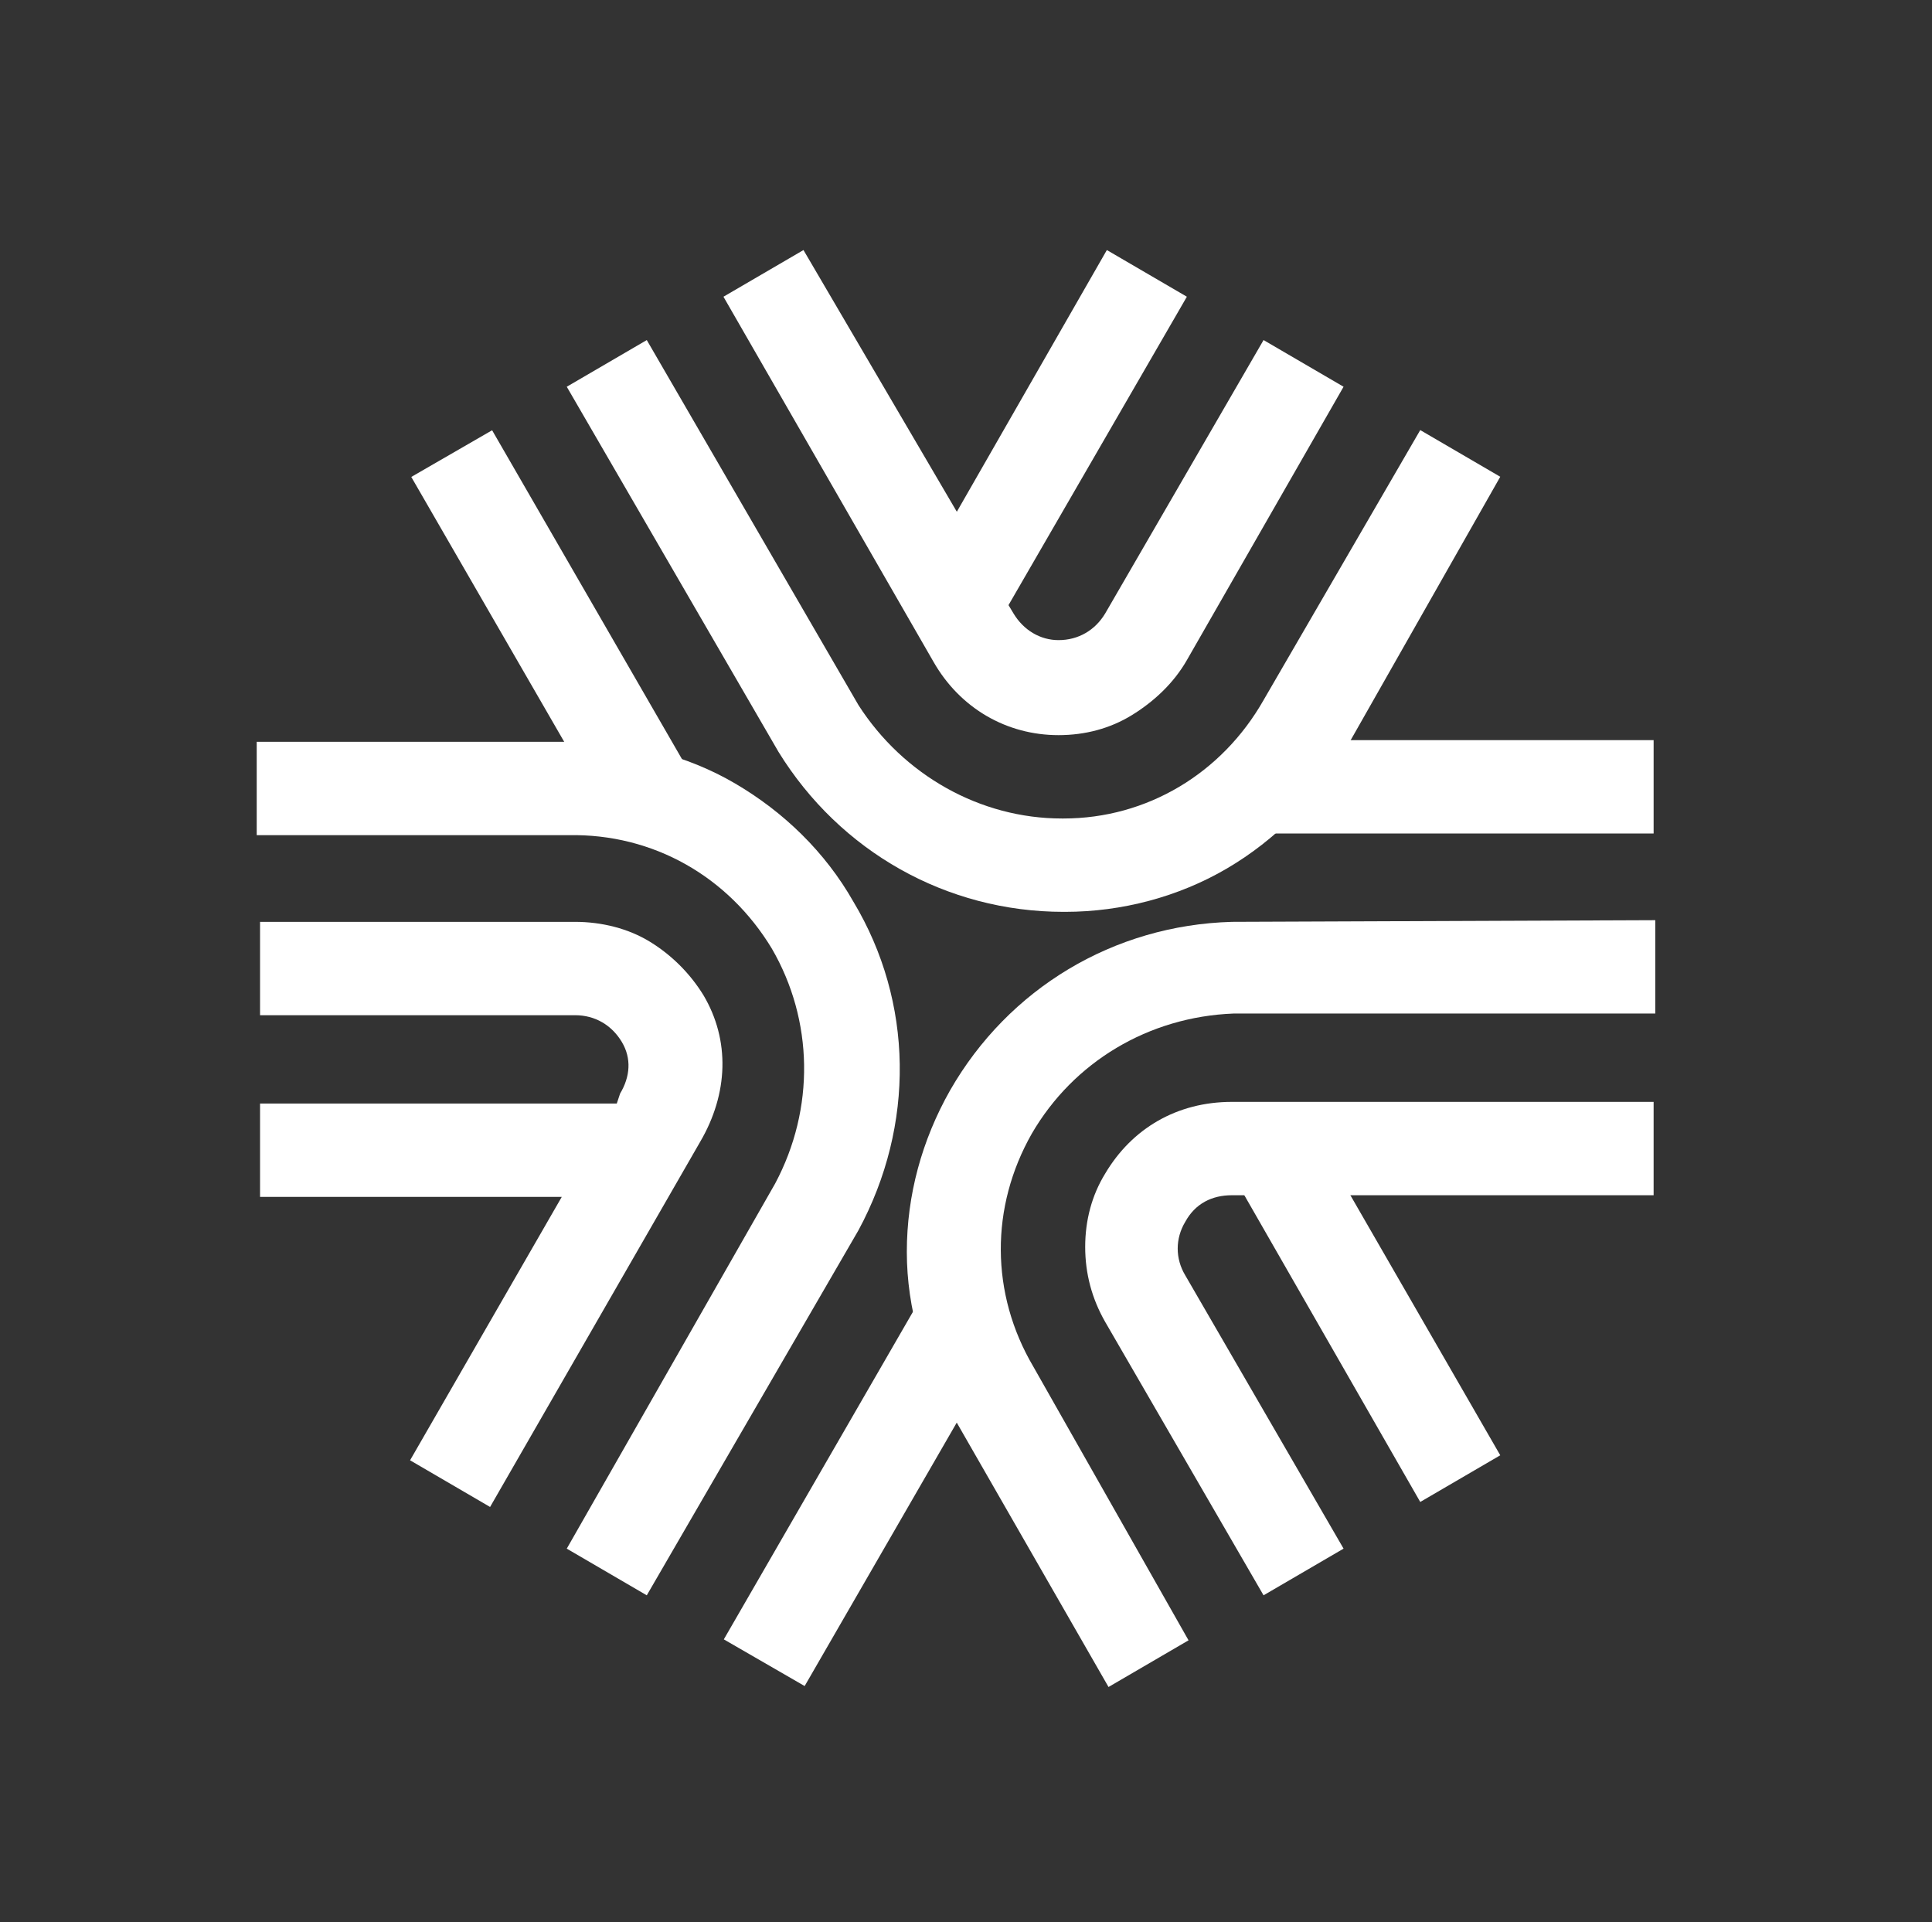 <?xml version="1.0" encoding="utf-8"?>
<!-- Generator: Adobe Illustrator 26.0.1, SVG Export Plug-In . SVG Version: 6.00 Build 0)  -->
<svg version="1.0" id="Layer_1" xmlns="http://www.w3.org/2000/svg" xmlns:xlink="http://www.w3.org/1999/xlink" x="0px" y="0px"
	 viewBox="0 0 115.9 115.3" style="enable-background:new 0 0 115.9 115.3;" xml:space="preserve">
<rect x="0" y="0" width="115.9" height="115.3" fill="#333333" stroke="none"/>
<style type="text/css">
	.st0{fill:#FFFFFF;}
</style>
<g>
	<g>
		<rect x="74.8" y="44.4" class="st0" width="24.4" height="5.6"/>
		<g>
			<path class="st0" d="M85.2,25.8l-9.4,16.2c-2.5,4.4-7,7.1-12,7.1c0,0,0,0-0.1,0c-4.9,0-9.5-2.6-12.2-6.8L38.8,20.4L34,23.2
				l12.7,21.9c3.7,6,10.1,9.6,17.1,9.6c0,0,0.1,0,0.1,0c3.4,0,6.8-0.9,9.7-2.6c2.9-1.7,5.4-4.2,7.2-7.3L90,28.6L85.2,25.8z"/>
			<path class="st0" d="M63.5,44.1C63.5,44.1,63.5,44.1,63.5,44.1c1.6,0,3.1-0.4,4.4-1.2c1.3-0.8,2.5-1.9,3.3-3.3l9.4-16.4l-4.8-2.8
				l-9.5,16.4c-0.6,1-1.6,1.6-2.8,1.6c-1.1,0-2.1-0.6-2.7-1.6l-0.3-0.5l10.7-18.5l-4.8-2.8l-9,15.7L48.2,15l-4.8,2.8L56,39.7
				C57.6,42.5,60.4,44.1,63.5,44.1z"/>
			<rect x="30.4" y="25.6" transform="matrix(0.866 -0.5 0.5 0.866 -14.454 21.641)" class="st0" width="5.6" height="24.4"/>
		</g>
		<g>
			<path class="st0" d="M51.2,54.1c-1.7-3-4.2-5.4-7.1-7.1c-2.9-1.7-6.4-2.6-10-2.5l-18.7,0l0,5.6h18.7c5.1-0.1,9.6,2.5,12.2,6.8
				c2.5,4.3,2.6,9.6,0.2,14.1L34,92.9l4.8,2.8l12.7-21.9C54.9,67.5,54.8,60.1,51.2,54.1z"/>
			<path class="st0" d="M42.2,59.7c-0.8-1.3-1.9-2.4-3.2-3.2c-1.3-0.8-2.9-1.2-4.5-1.2l-18.9,0l0,5.6l18.9,0c0,0,0,0,0,0
				c1.2,0,2.2,0.6,2.8,1.6c0.6,1,0.5,2.1-0.1,3.1L37,66.2H15.6l0,5.6h18.1l-9.1,15.8l4.8,2.8l12.6-21.9
				C43.7,65.6,43.8,62.4,42.2,59.7z"/>
			<rect x="39.7" y="86.4" transform="matrix(0.5 -0.866 0.866 0.5 -51.251 89.523)" class="st0" width="24.4" height="5.6"/>
		</g>
		<path class="st0" d="M73.9,55.3c-7.1,0.2-13.4,4-16.9,10.1c-1.7,3-2.6,6.3-2.6,9.7c0,3.4,1,6.8,2.8,9.9l9.3,16.2l4.8-2.8L62,82
			c-2.6-4.4-2.6-9.6-0.1-14c2.5-4.3,7-7,12.1-7.2h25.3v-5.6L73.9,55.3z"/>
		<path class="st0" d="M73.9,71.7h25.3v-5.6H73.9c-3.3,0-6,1.6-7.6,4.3c-0.8,1.3-1.2,2.8-1.2,4.4c0,1.6,0.4,3.1,1.2,4.5l9.5,16.4
			l4.8-2.8l-9.5-16.4c-0.6-1-0.6-2.2,0-3.2C71.7,72.2,72.7,71.7,73.9,71.7z"/>
		<polygon class="st0" points="78.3,67 73.5,69.7 85.2,90.1 90,87.3 		"/>
	</g>
</g>
</svg>
